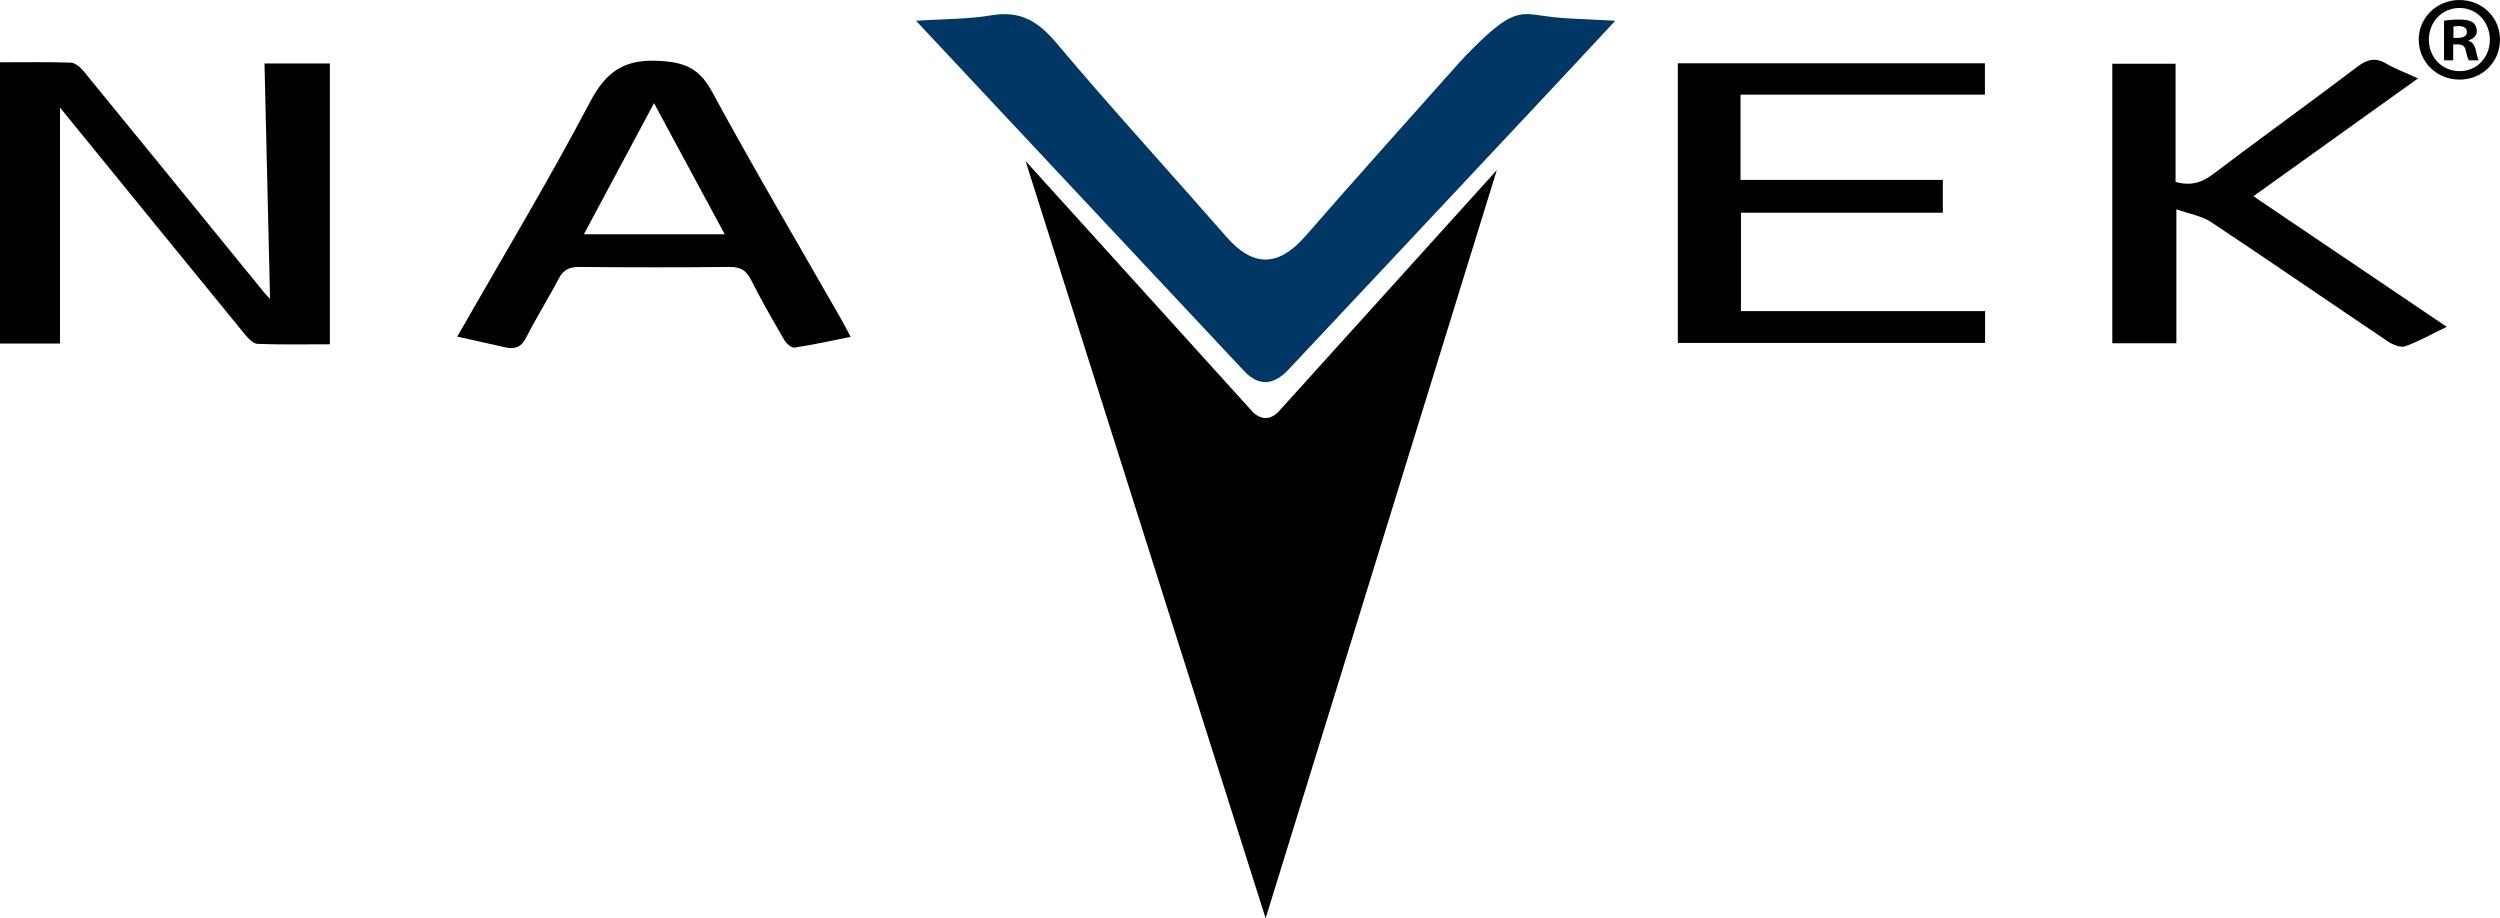 <?xml version="1.0" encoding="UTF-8"?>
<svg xmlns="http://www.w3.org/2000/svg" xmlns:xlink="http://www.w3.org/1999/xlink" width="698.16pt" height="256.45pt" viewBox="0 0 698.16 256.45" version="1.1">
<defs>
<clipPath id="clip1">
  <path d="M 286 44 L 419 44 L 419 256.449 L 286 256.449 Z M 286 44 "/>
</clipPath>
<clipPath id="clip2">
  <path d="M 675 0 L 698.16 0 L 698.16 23 L 675 23 Z M 675 0 "/>
</clipPath>
</defs>
<g id="surface1">
<path style=" stroke:none;fill-rule:evenodd;fill:rgb(0%,21.599%,39.6%);fill-opacity:1;" d="M 451.09 5.789 C 443.586 13.895 436.59 21.352 429.531 28.906 C 406.316 53.734 383.332 78.145 359.812 103.23 C 355.68 107.637 351.512 107.949 347.457 103.633 C 322.102 76.613 296.785 49.559 271.457 22.516 C 266.488 17.215 261.527 11.91 255.801 5.789 C 263.645 5.273 270.375 5.371 276.902 4.266 C 284.871 2.926 289.859 5.883 294.957 11.934 C 310.43 30.312 326.68 48.035 342.488 66.133 C 349.977 74.703 357.059 74.551 364.582 65.906 C 378.746 49.629 393.195 33.598 407.535 17.469 C 408.145 16.781 408.77 16.105 409.41 15.449 C 421.809 2.742 423.961 3.379 431.371 4.48 C 435.188 5.047 438.273 5.164 442.895 5.379 "/>
<path style=" stroke:none;fill-rule:evenodd;fill:rgb(0%,0.4%,0.8%);fill-opacity:1;" d="M 16.754 95.934 L 0 95.934 L 0 17.391 C 6.719 17.391 13.258 17.27 19.785 17.496 C 21 17.539 22.438 18.762 23.305 19.82 C 40.164 40.414 56.957 61.062 73.77 81.691 C 74.223 82.254 74.742 82.758 75.414 83.48 C 74.895 61.457 74.383 39.773 73.863 17.73 L 92.121 17.73 L 92.121 96.148 C 85.332 96.148 78.641 96.277 71.965 96.035 C 70.77 95.988 69.395 94.609 68.504 93.523 C 51.27 72.453 34.094 51.328 16.754 30.031 "/>
<path style=" stroke:none;fill-rule:evenodd;fill:rgb(0%,0.4%,0.8%);fill-opacity:1;" d="M 202.387 65.426 C 195.703 53.02 189.348 41.23 182.645 28.805 C 175.863 41.48 169.598 53.195 163.055 65.426 Z M 127.688 93.996 C 140.316 71.891 153.164 50.551 164.746 28.539 C 169.363 19.773 174.48 16.402 184.43 17.02 C 191.504 17.457 195.367 19.227 198.816 25.566 C 210.48 47.039 222.895 68.102 235.02 89.328 C 235.77 90.641 236.449 91.992 237.559 94.074 C 232.078 95.164 226.996 96.309 221.855 97.07 C 221.008 97.199 219.566 95.879 218.992 94.891 C 215.77 89.352 212.566 83.785 209.691 78.062 C 208.312 75.309 206.562 74.512 203.59 74.547 C 189.66 74.695 175.73 74.68 161.801 74.551 C 159.02 74.527 157.328 75.305 156.008 77.848 C 153.125 83.398 149.75 88.699 146.934 94.285 C 145.547 97.035 143.73 97.598 141.066 96.992 C 136.789 96.02 132.504 95.074 127.688 93.996 "/>
<path style=" stroke:none;fill-rule:evenodd;fill:rgb(0%,0.4%,0.8%);fill-opacity:1;" d="M 486.066 26.434 L 486.066 50.242 L 542.562 50.242 L 542.562 59.406 L 486.188 59.406 L 486.188 86.883 L 554.363 86.883 L 554.363 95.77 L 468.559 95.77 L 468.559 17.672 L 554.312 17.672 L 554.312 26.434 "/>
<path style=" stroke:none;fill-rule:evenodd;fill:rgb(0%,0.4%,0.8%);fill-opacity:1;" d="M 675.258 21.891 C 659.691 33.039 644.738 43.742 629.297 54.797 C 647.438 67.055 665.098 78.984 683.281 91.27 C 679.059 93.309 675.496 95.355 671.688 96.699 C 670.379 97.164 668.203 96.254 666.848 95.344 C 650.355 84.27 633.996 72.992 617.453 62.004 C 614.91 60.312 611.59 59.801 607.781 58.438 L 607.781 95.855 L 589.887 95.855 L 589.887 17.805 L 607.555 17.805 L 607.555 50.805 C 611.93 52.02 614.973 50.949 618.156 48.535 C 631.43 38.473 644.977 28.77 658.238 18.699 C 661.07 16.555 663.32 15.949 666.43 17.777 C 668.984 19.281 671.816 20.316 675.258 21.891 "/>
<g clip-path="url(#clip1)" clip-rule="nonzero">
<path style=" stroke:none;fill-rule:evenodd;fill:rgb(0%,0.4%,0.8%);fill-opacity:1;" d="M 353.445 256.449 L 286.398 44.953 L 349.723 114.91 C 349.723 114.91 353.137 118.941 356.973 115.047 L 418.004 47.504 "/>
</g>
<g clip-path="url(#clip2)" clip-rule="nonzero">
<path style=" stroke:none;fill-rule:nonzero;fill:rgb(0%,0.4%,0.8%);fill-opacity:1;" d="M 685.16 10.578 L 686.371 10.578 C 687.785 10.578 688.93 10.105 688.93 8.961 C 688.93 7.953 688.191 7.277 686.574 7.277 C 685.902 7.277 685.43 7.344 685.16 7.41 Z M 685.094 16.844 L 682.531 16.844 L 682.531 5.797 C 683.543 5.594 684.957 5.461 686.777 5.461 C 688.863 5.461 689.809 5.797 690.617 6.27 C 691.223 6.738 691.691 7.613 691.691 8.691 C 691.691 9.906 690.75 10.848 689.402 11.254 L 689.402 11.387 C 690.48 11.789 691.086 12.598 691.426 14.078 C 691.762 15.766 691.965 16.438 692.23 16.844 L 689.473 16.844 C 689.133 16.438 688.93 15.43 688.594 14.148 C 688.395 12.938 687.719 12.398 686.305 12.398 L 685.094 12.398 Z M 678.289 11.051 C 678.289 15.969 681.926 19.871 686.91 19.871 C 691.762 19.871 695.328 15.969 695.328 11.117 C 695.328 6.199 691.762 2.227 686.844 2.227 C 681.926 2.227 678.289 6.199 678.289 11.051 M 698.16 11.051 C 698.16 17.312 693.242 22.23 686.844 22.23 C 680.512 22.23 675.461 17.312 675.461 11.051 C 675.461 4.922 680.512 0.004 686.844 0.004 C 693.242 0.004 698.16 4.922 698.16 11.051 "/>
</g>
</g>
</svg>
